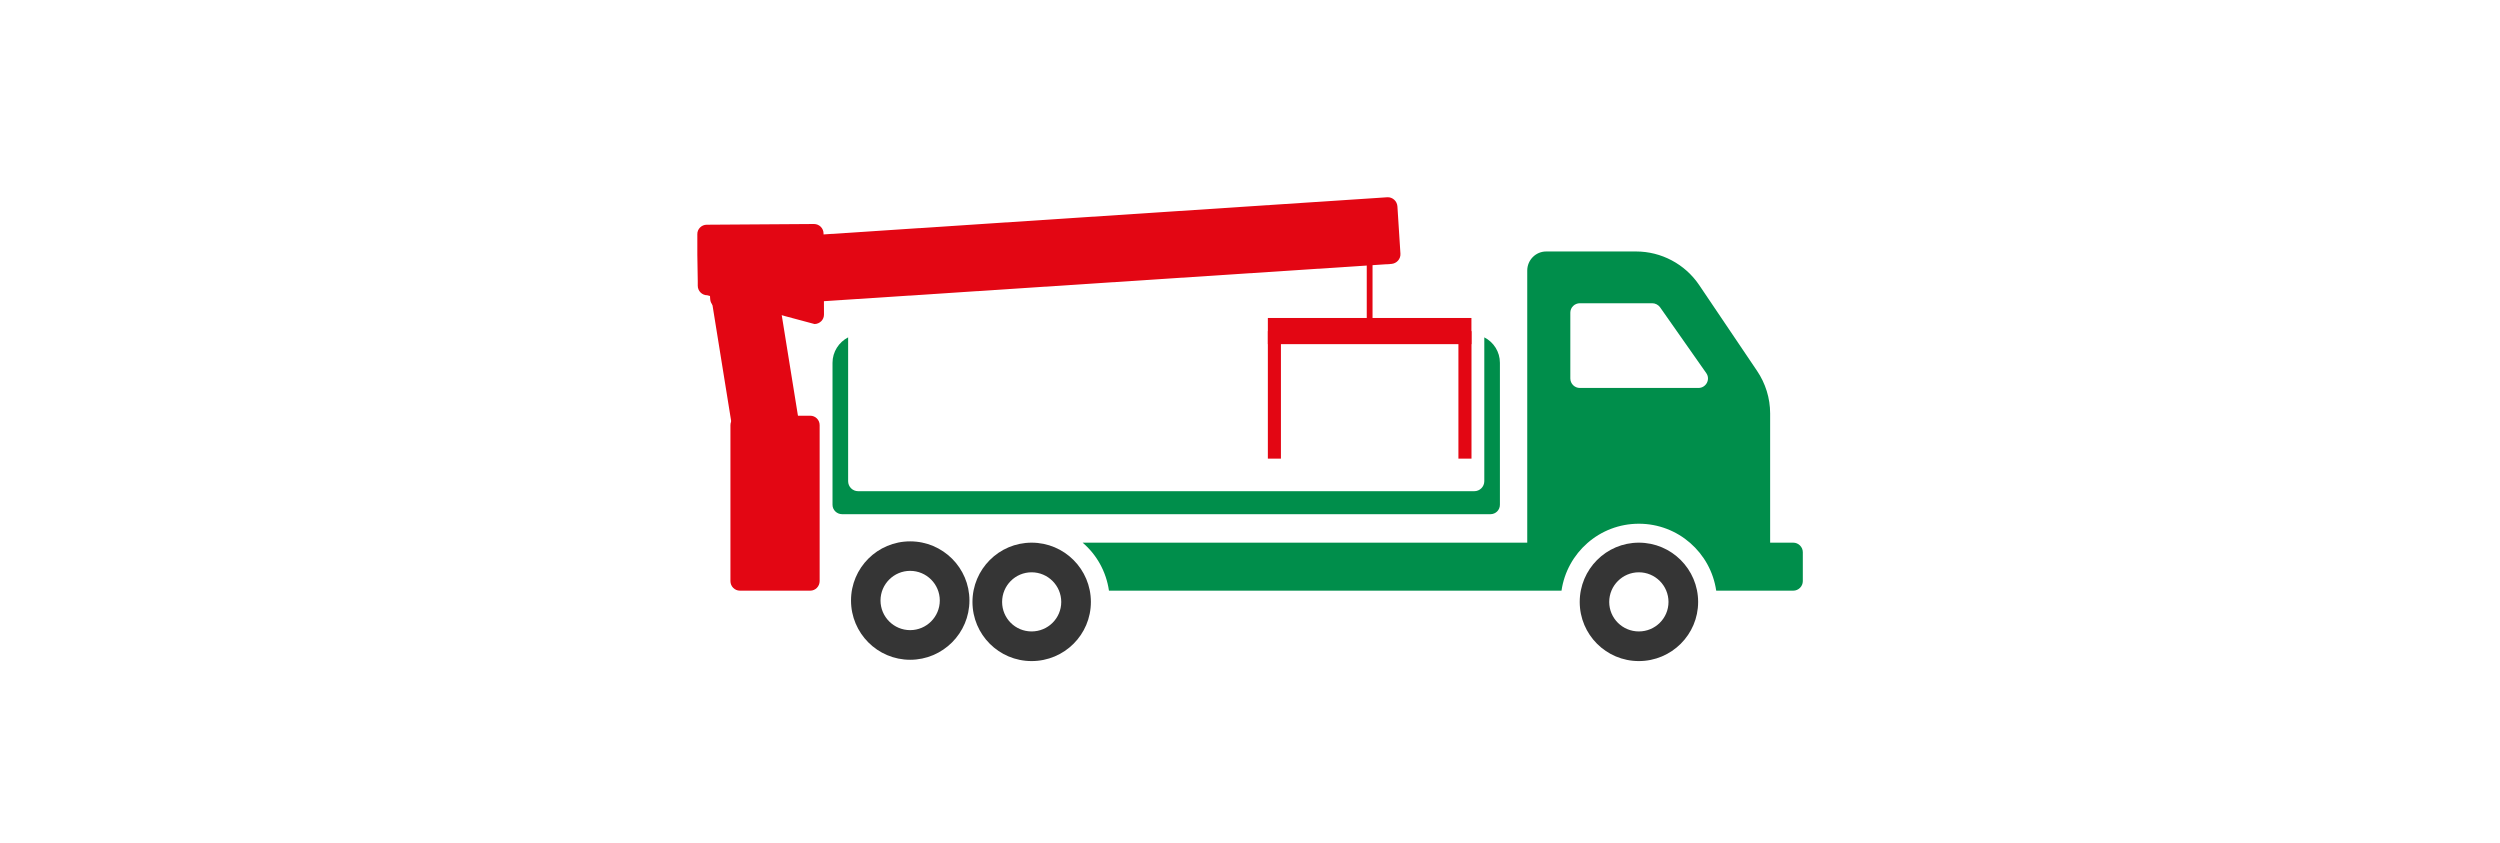 <?xml version="1.0" encoding="UTF-8"?>
<!DOCTYPE svg PUBLIC "-//W3C//DTD SVG 1.1//EN" "http://www.w3.org/Graphics/SVG/1.1/DTD/svg11.dtd">
<!-- Creator: CorelDRAW X7 -->
<svg xmlns="http://www.w3.org/2000/svg" xml:space="preserve" width="106.644mm" height="35.979mm" version="1.1" style="shape-rendering:geometricPrecision; text-rendering:geometricPrecision; image-rendering:optimizeQuality; fill-rule:evenodd; clip-rule:evenodd"
viewBox="0 0 17291 5833"
 xmlns:xlink="http://www.w3.org/1999/xlink">
 <defs>
  <style type="text/css">
   <![CDATA[
    .fil0 {fill:none}
    .fil1 {fill:#008E4B}
    .fil2 {fill:#353535}
    .fil3 {fill:#E30613}
    .fil4 {fill:#E30613;fill-rule:nonzero}
   ]]>
  </style>
 </defs>
 <g id="Ebene_x0020_1">
  <rect class="fil0" width="17291" height="5833"/>
  <path class="fil1" d="M12469 3819l0 200c0,36 -30,66 -66,66l-533 0c-38,-262 -263,-463 -535,-463 -272,0 -497,201 -535,463l-3130 0c-19,-132 -85,-249 -182,-332l3075 0 0 -1882c0,-73 59,-132 131,-132l622 0c174,0 338,87 436,232l400 593c59,87 91,190 91,295l0 894 160 0c36,0 66,30 66,66zm-668 -1239l-320 -456c-13,-17 -33,-27 -54,-27l-500 0c-36,0 -66,29 -66,65l0 455c0,37 30,66 66,66l820 0c53,0 85,-60 54,-103z"/>
  <path class="fil2" d="M11745 4163c0,226 -184,409 -410,409 -226,0 -409,-183 -409,-409 0,-226 183,-410 409,-410 226,0 410,184 410,410zm-205 0c0,-113 -92,-205 -205,-205 -113,0 -205,92 -205,205 0,113 92,204 205,204 113,0 205,-91 205,-204z"/>
  <path class="fil2" d="M7545 4163c0,226 -183,409 -410,409 -226,0 -409,-183 -409,-409 0,-226 183,-410 409,-410 227,0 410,184 410,410zm-205 0c0,-113 -92,-205 -205,-205 -113,0 -204,92 -204,205 0,113 91,204 204,204 113,0 205,-91 205,-204z"/>
  <path class="fil1" d="M5758 3491l0 -982c0,-76 44,-143 108,-176l0 995c0,38 31,69 69,69l4262 0c38,0 69,-31 69,-69l0 -995c65,33 108,100 108,176l0 982c0,36 -29,65 -65,65l-4485 0c-36,0 -66,-29 -66,-65z"/>
  <path class="fil2" d="M6705 4153c0,226 -184,410 -410,410 -226,0 -409,-184 -409,-410 0,-226 183,-409 409,-409 226,0 410,183 410,409zm-205 0c0,-113 -92,-205 -205,-205 -113,0 -205,92 -205,205 0,113 92,205 205,205 113,0 205,-92 205,-205z"/>
  <path class="fil3" d="M5515 2875l-366 0 -31 0c-37,0 -66,29 -66,65l0 1079c0,36 29,66 66,66l213 0 2 0 271 0c36,0 65,-30 65,-66l0 -1079c0,-36 -29,-65 -65,-65l-89 0z"/>
  <path class="fil3" d="M5615 3471l-265 -1644 -5 -31c-6,-36 -40,-61 -76,-55l-325 53c-36,5 -61,39 -55,75 26,160 258,1603 284,1763 6,36 40,61 76,55l325 -53c36,-5 60,-39 55,-75l-14 -88z"/>
  <path class="fil3" d="M9506 1370l-4522 298 -32 2c-36,2 -64,33 -61,70l21 329c2,36 33,64 69,61 162,-10 4481,-295 4643,-305 36,-3 64,-34 62,-70l-21 -329c-3,-36 -34,-64 -70,-62l-89 6z"/>
  <rect class="fil3" x="8769" y="2199" width="1408" height="181"/>
  <rect class="fil3" x="8769" y="2290" width="90.456" height="881.813"/>
  <rect class="fil3" x="10087" y="2290" width="90.456" height="881.813"/>
  <polygon class="fil4" points="9493,1646 9493,2290 9453,2290 9453,1646 "/>
  <path class="fil3" d="M4823 1762l3 183 0 31c0,37 30,66 66,66l742 199c36,-1 66,-30 65,-67l-1 -234 0 -2 -2 -323c0,-37 -30,-66 -66,-66l-742 5c-36,0 -66,30 -65,66l0 142z"/>
 </g>
</svg>
